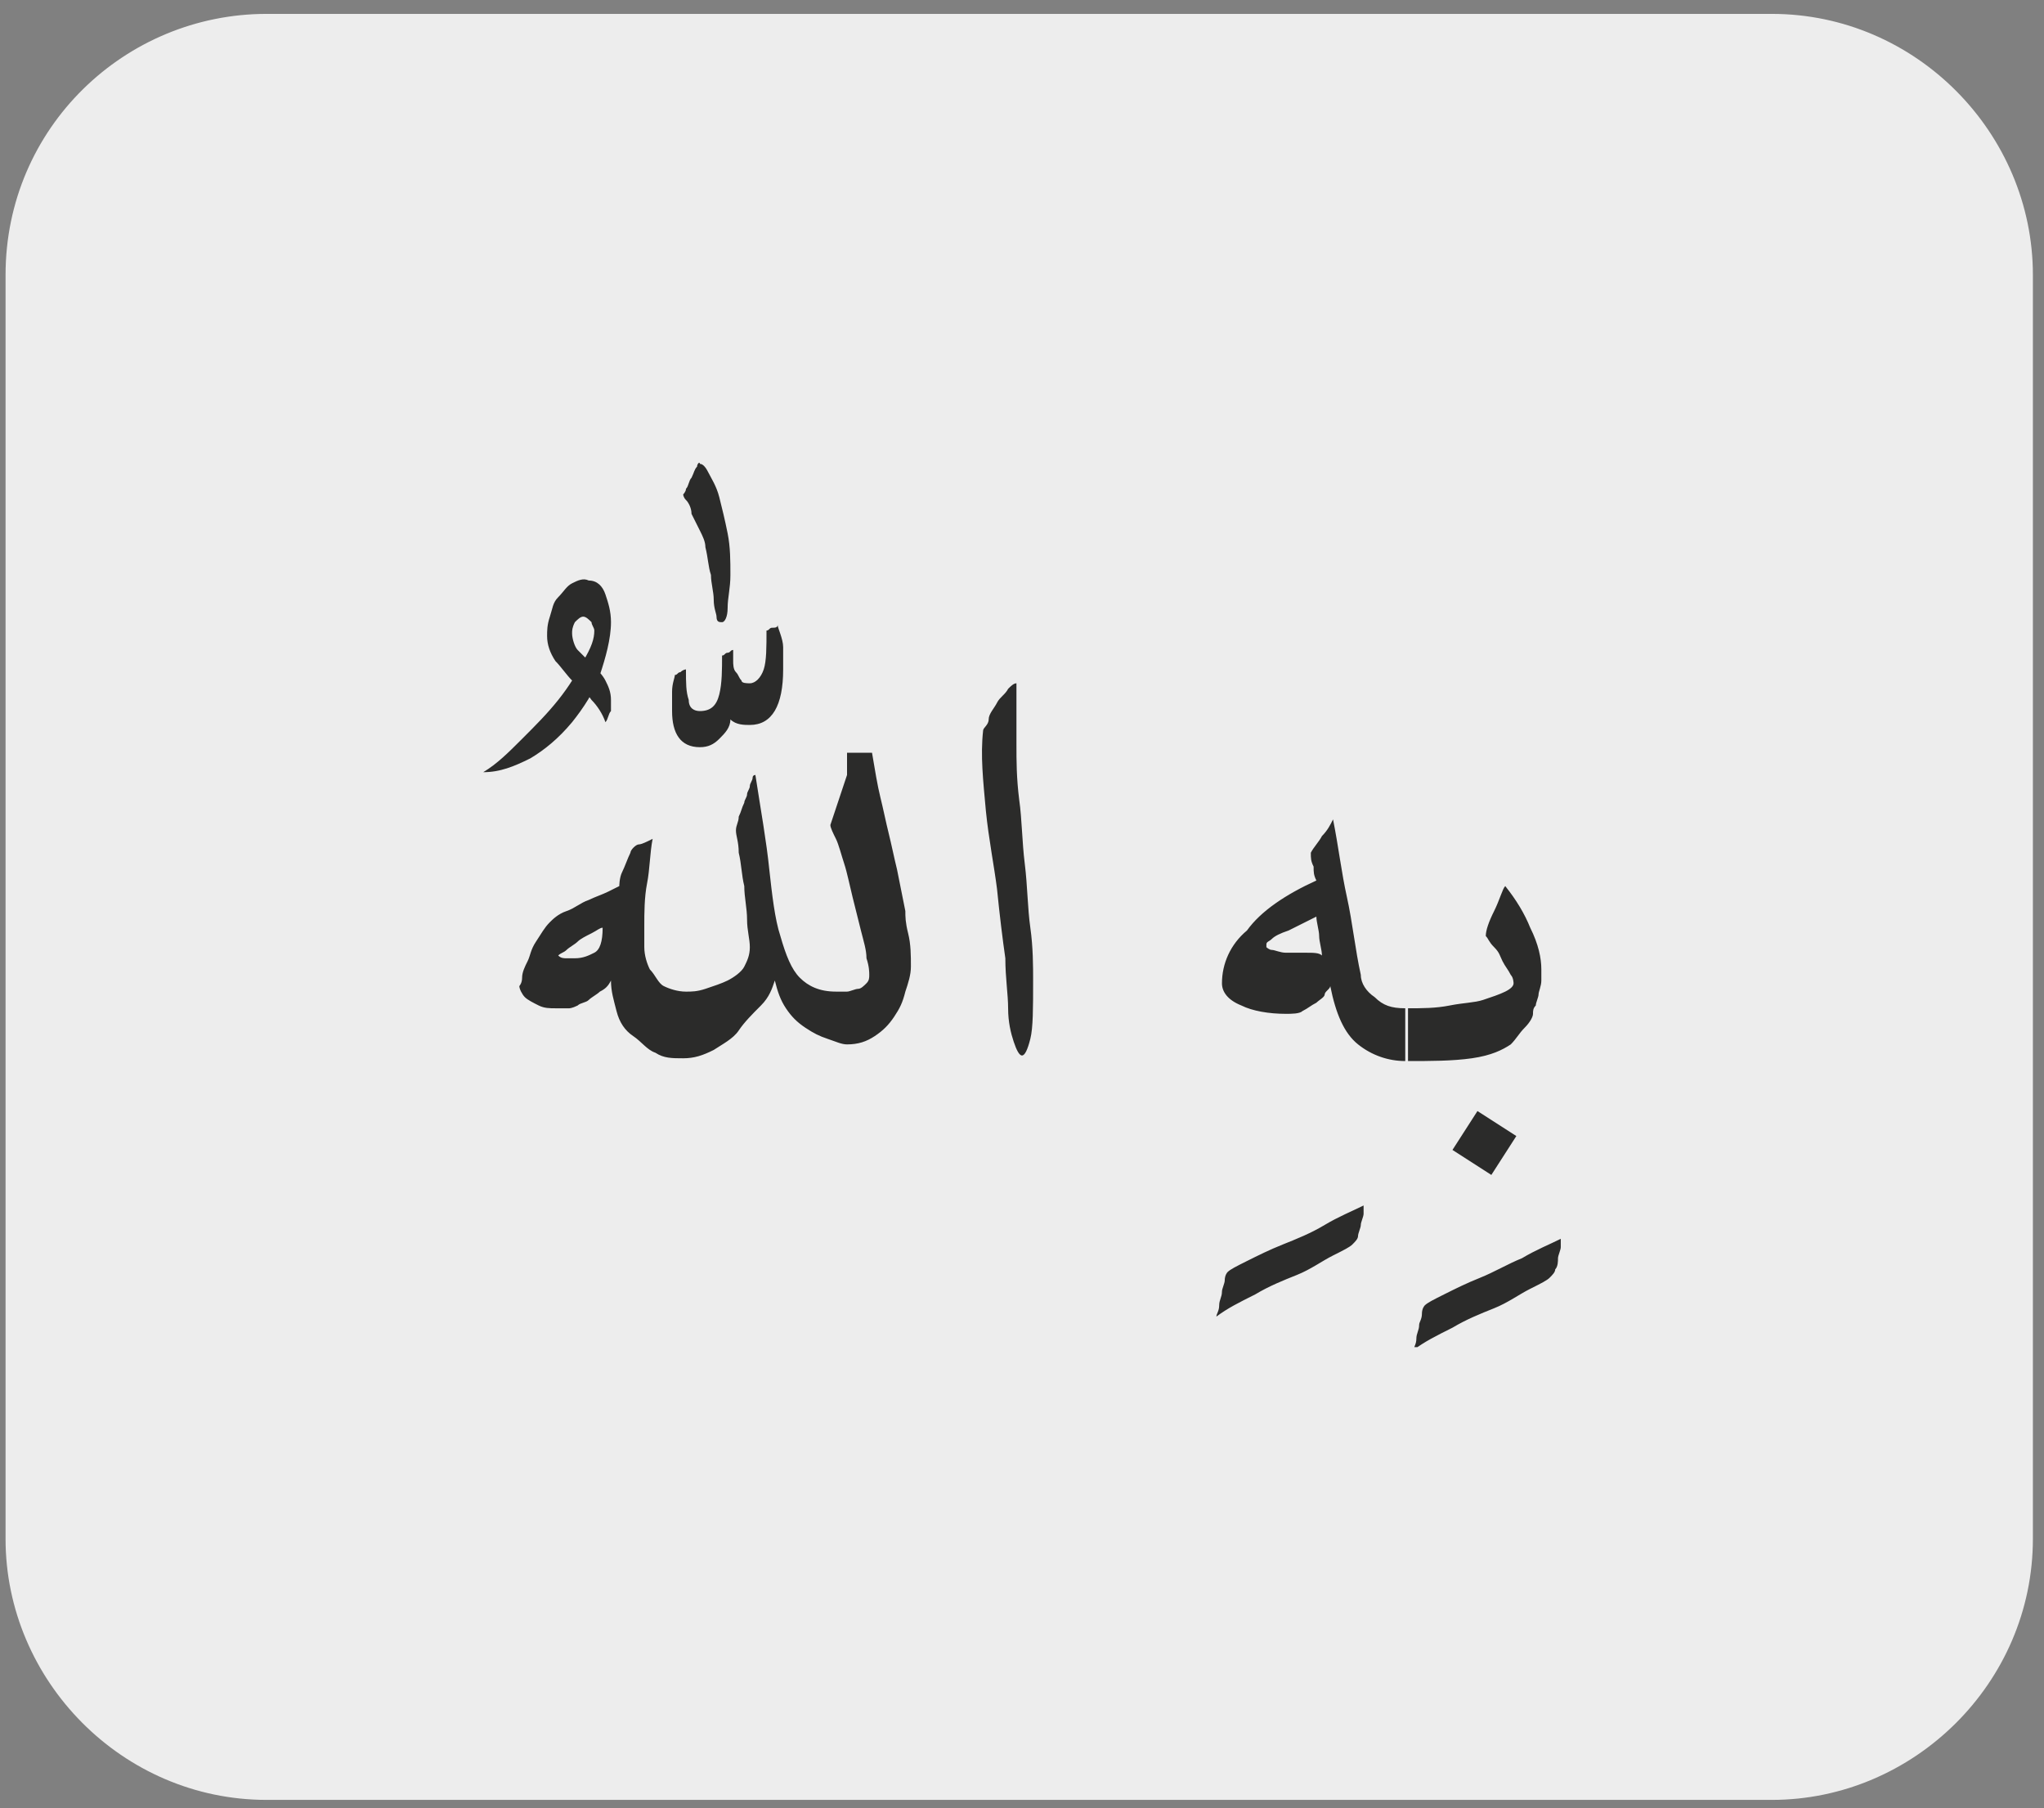 <?xml version="1.0" encoding="utf-8"?>
<!-- Generator: Adobe Illustrator 24.2.0, SVG Export Plug-In . SVG Version: 6.00 Build 0)  -->
<svg version="1.1" id="katman_1" xmlns="http://www.w3.org/2000/svg" xmlns:xlink="http://www.w3.org/1999/xlink" x="0px" y="0px"
	 viewBox="0 0 73.6 65.1" style="enable-background:new 0 0 73.6 65.1;" xml:space="preserve">
<rect x="0" y="0" width="73.6" height="65.1" fill="#808080" stroke="none"/>
<style type="text/css">
	.st0{clip-path:url(#SVGID_2_);fill:#EDEDED;}
	.st1{clip-path:url(#SVGID_4_);fill:#2B2B2A;}
</style>
<g>
	<g>
		<g>
			<defs>
				<rect id="SVGID_1_" x="0.1" y="0.2" width="73.5" height="64.6"/>
			</defs>
			<clipPath id="SVGID_2_">
				<use xlink:href="#SVGID_1_"  style="overflow:visible;"/>
			</clipPath>
			<path class="st0" d="M9.6,0.5c-5.1,0-9.4,4.1-9.4,9.4v45.5c0,5.1,4.2,9.4,9.4,9.4h54.2c5.1,0,9.4-4.2,9.4-9.4V9.9
				c0-5.1-4.2-9.4-9.4-9.4C64,0.5,9.6,0.5,9.6,0.5z"/>
		</g>
	</g>
</g>
<g>
	<defs>
		<rect id="SVGID_3_" x="17.4" y="16.6" width="38.9" height="31.9"/>
	</defs>
	<clipPath id="SVGID_4_">
		<use xlink:href="#SVGID_3_"  style="overflow:visible;"/>
	</clipPath>
	<path class="st1" d="M53.8,32.8c-0.2,0.4-0.3,0.7-0.3,0.9c0.1,0.1,0.1,0.2,0.3,0.4s0.2,0.3,0.3,0.5c0.1,0.2,0.2,0.3,0.3,0.5
		c0.1,0.1,0.1,0.3,0.1,0.3c0,0.1-0.1,0.2-0.3,0.3c-0.2,0.1-0.5,0.2-0.8,0.3c-0.3,0.1-0.7,0.1-1.2,0.2s-1,0.1-1.5,0.1v1.9
		c0.8,0,1.6,0,2.3-0.1c0.7-0.1,1.1-0.3,1.4-0.5c0.2-0.2,0.3-0.4,0.5-0.6c0.2-0.2,0.3-0.4,0.3-0.5c0-0.1,0-0.2,0.1-0.3
		c0-0.1,0.1-0.3,0.1-0.4s0.1-0.3,0.1-0.5c0-0.2,0-0.3,0-0.4c0-0.4-0.1-0.9-0.4-1.5c-0.2-0.5-0.5-1-0.9-1.5
		C54.1,32,54,32.4,53.8,32.8 M54.6,40.9l-1.4-0.9l-0.9,1.4l1.4,0.9L54.6,40.9z M52.3,47.8c0.5-0.3,1-0.5,1.5-0.7
		c0.5-0.2,0.9-0.5,1.3-0.7c0.4-0.2,0.6-0.3,0.7-0.4c0.1-0.1,0.2-0.2,0.2-0.3c0.1-0.1,0.1-0.3,0.1-0.4c0-0.1,0.1-0.3,0.1-0.4
		c0-0.1,0-0.2,0-0.3c-0.4,0.2-0.9,0.4-1.4,0.7c-0.5,0.2-1,0.5-1.5,0.7c-0.5,0.2-0.9,0.4-1.3,0.6c-0.4,0.2-0.6,0.3-0.7,0.4
		c0,0-0.1,0.1-0.1,0.3s-0.1,0.3-0.1,0.4c0,0.2-0.1,0.3-0.1,0.5c0,0.2-0.1,0.3-0.1,0.4C51.3,48.3,51.7,48.1,52.3,47.8 M47,34.3
		c-0.2,0-0.5,0-0.7,0c-0.2,0-0.4-0.1-0.5-0.1c-0.1,0-0.2-0.1-0.2-0.1c0,0,0-0.1,0-0.1c0-0.1,0.1-0.1,0.2-0.2
		c0.1-0.1,0.3-0.2,0.6-0.3c0.2-0.1,0.6-0.3,1-0.5c0,0.2,0.1,0.5,0.1,0.7s0.1,0.5,0.1,0.7C47.5,34.3,47.3,34.3,47,34.3 M47.6,30.1
		c-0.1,0.2-0.3,0.4-0.4,0.6c0,0.2,0,0.3,0.1,0.5c0,0.2,0,0.3,0.1,0.5c-1.1,0.5-2,1.1-2.5,1.8C44.3,34,44,34.7,44,35.4
		c0,0.3,0.2,0.6,0.7,0.8c0.4,0.2,1,0.3,1.6,0.3c0.2,0,0.5,0,0.6-0.1c0.2-0.1,0.3-0.2,0.5-0.3c0.1-0.1,0.3-0.2,0.3-0.3
		s0.2-0.2,0.2-0.3c0.2,1,0.5,1.7,1,2.1c0.5,0.4,1.1,0.6,1.7,0.6v-1.9c-0.5,0-0.8-0.1-1.1-0.4c-0.3-0.2-0.5-0.5-0.5-0.8
		c-0.2-0.9-0.3-1.9-0.5-2.8c-0.2-0.9-0.3-1.8-0.5-2.8C47.9,29.7,47.8,29.9,47.6,30.1 M45.2,46.6c0.5-0.3,1-0.5,1.5-0.7
		c0.5-0.2,0.9-0.5,1.3-0.7c0.4-0.2,0.6-0.3,0.7-0.4c0.1-0.1,0.2-0.2,0.2-0.3s0.1-0.3,0.1-0.4c0-0.1,0.1-0.3,0.1-0.4
		c0-0.1,0-0.2,0-0.3c-0.4,0.2-0.9,0.4-1.4,0.7s-1,0.5-1.5,0.7c-0.5,0.2-0.9,0.4-1.3,0.6s-0.6,0.3-0.7,0.4c0,0-0.1,0.1-0.1,0.3
		c0,0.1-0.1,0.3-0.1,0.4c0,0.2-0.1,0.3-0.1,0.5c0,0.2-0.1,0.3-0.1,0.4C44.2,47.1,44.6,46.9,45.2,46.6 M35.5,29.2
		c0.1,1,0.3,2,0.4,2.8c0.1,1,0.2,1.8,0.3,2.5c0,0.7,0.1,1.3,0.1,1.8c0,0.5,0.1,0.9,0.2,1.2c0.1,0.3,0.2,0.5,0.3,0.5
		c0.1,0,0.2-0.2,0.3-0.6c0.1-0.4,0.1-1.1,0.1-2.1c0-0.5,0-1.2-0.1-1.9s-0.1-1.5-0.2-2.3c-0.1-0.8-0.1-1.6-0.2-2.3
		c-0.1-0.8-0.1-1.4-0.1-2c0-0.5,0-0.9,0-1.1v-0.8c0,0,0-0.1,0-0.1c0,0,0-0.1,0-0.1c0,0,0-0.1,0-0.1c-0.1,0-0.2,0.1-0.3,0.2
		c-0.1,0.2-0.3,0.3-0.4,0.5c-0.1,0.2-0.3,0.4-0.3,0.6s-0.2,0.3-0.2,0.4C35.3,27.2,35.4,28.1,35.5,29.2 M20.4,34.5
		c-0.1,0-0.2,0-0.3-0.1c0.1-0.1,0.2-0.1,0.3-0.2c0.1-0.1,0.3-0.2,0.4-0.3s0.3-0.2,0.5-0.3c0.2-0.1,0.3-0.2,0.4-0.2
		c0,0.5-0.1,0.8-0.3,0.9c-0.2,0.1-0.4,0.2-0.7,0.2C20.6,34.5,20.5,34.5,20.4,34.5 M30.5,27.9c-0.1,0.3-0.2,0.6-0.3,0.9
		c-0.1,0.3-0.2,0.6-0.3,0.9c0,0.1,0.1,0.3,0.2,0.5s0.2,0.6,0.3,0.9s0.2,0.8,0.3,1.2c0.1,0.4,0.2,0.8,0.3,1.2c0.1,0.4,0.2,0.7,0.2,1
		c0.1,0.3,0.1,0.5,0.1,0.6c0,0.1,0,0.2-0.1,0.3c-0.1,0.1-0.2,0.2-0.3,0.2s-0.3,0.1-0.4,0.1c-0.2,0-0.3,0-0.4,0c-0.6,0-1-0.2-1.3-0.5
		c-0.3-0.3-0.5-0.8-0.7-1.5c-0.2-0.6-0.3-1.5-0.4-2.4c-0.1-1-0.3-2.1-0.5-3.4c0,0-0.1,0-0.1,0.1s-0.1,0.2-0.1,0.3s-0.1,0.2-0.1,0.3
		c0,0.1-0.1,0.2-0.1,0.3v0c-0.1,0.2-0.1,0.3-0.2,0.5c0,0.2-0.1,0.3-0.1,0.5c0,0.2,0.1,0.4,0.1,0.8c0.1,0.4,0.1,0.8,0.2,1.2
		c0,0.4,0.1,0.8,0.1,1.2c0,0.4,0.1,0.7,0.1,1c0,0.3-0.1,0.5-0.2,0.7s-0.4,0.4-0.6,0.5c-0.2,0.1-0.5,0.2-0.8,0.3
		c-0.3,0.1-0.5,0.1-0.7,0.1c-0.3,0-0.6-0.1-0.8-0.2s-0.3-0.4-0.5-0.6c-0.1-0.2-0.2-0.5-0.2-0.8c0-0.3,0-0.5,0-0.8c0-0.4,0-1,0.1-1.5
		s0.1-1.1,0.2-1.6c-0.2,0.1-0.4,0.2-0.5,0.2s-0.3,0.2-0.3,0.3c-0.1,0.2-0.2,0.5-0.3,0.7s-0.1,0.5-0.1,0.5c0,0-0.2,0.1-0.4,0.2
		c-0.2,0.1-0.5,0.2-0.7,0.3c-0.3,0.1-0.5,0.3-0.8,0.4c-0.3,0.1-0.5,0.3-0.6,0.4c-0.2,0.2-0.3,0.4-0.5,0.7s-0.2,0.5-0.3,0.7
		c-0.1,0.2-0.2,0.4-0.2,0.6c0,0.2-0.1,0.3-0.1,0.3c0,0.1,0.1,0.3,0.2,0.4s0.3,0.2,0.5,0.3c0.2,0.1,0.4,0.1,0.6,0.1
		c0.2,0,0.4,0,0.5,0c0,0,0.1,0,0.3-0.1c0.1-0.1,0.3-0.1,0.4-0.2c0.1-0.1,0.3-0.2,0.4-0.3c0.2-0.1,0.3-0.2,0.4-0.4
		c0,0.4,0.1,0.7,0.2,1.1s0.3,0.7,0.6,0.9s0.5,0.5,0.8,0.6c0.3,0.2,0.6,0.2,1,0.2s0.7-0.1,1.1-0.3c0.3-0.2,0.7-0.4,0.9-0.7
		s0.5-0.6,0.8-0.9s0.4-0.6,0.5-0.9c0.1,0.4,0.2,0.7,0.4,1c0.2,0.3,0.4,0.5,0.7,0.7s0.5,0.3,0.8,0.4s0.5,0.2,0.7,0.2
		c0.4,0,0.7-0.1,1-0.3c0.3-0.2,0.5-0.4,0.7-0.7c0.2-0.3,0.3-0.5,0.4-0.9c0.1-0.3,0.2-0.6,0.2-0.9c0-0.4,0-0.8-0.1-1.2
		c-0.1-0.4-0.1-0.6-0.1-0.8c-0.1-0.5-0.2-1-0.3-1.5c-0.1-0.4-0.2-0.9-0.3-1.3s-0.2-0.9-0.3-1.3s-0.2-1-0.3-1.6H30.5z M27.8,22.6
		c-0.1,0-0.1,0.1-0.2,0.1c0,0.6,0,1.1-0.1,1.4c-0.1,0.3-0.3,0.5-0.5,0.5c-0.1,0-0.3,0-0.3-0.1c-0.1-0.1-0.1-0.2-0.2-0.3
		s-0.1-0.3-0.1-0.4c0-0.2,0-0.3,0-0.4c-0.1,0-0.1,0.1-0.2,0.1c-0.1,0-0.1,0.1-0.2,0.1c0,0.5,0,1-0.1,1.4c-0.1,0.4-0.3,0.6-0.7,0.6
		c-0.2,0-0.4-0.1-0.4-0.4c-0.1-0.3-0.1-0.6-0.1-1.1c0,0-0.1,0-0.2,0.1c-0.1,0-0.1,0.1-0.2,0.1c0,0.1-0.1,0.3-0.1,0.6
		c0,0.3,0,0.5,0,0.7c0,0.8,0.3,1.3,1,1.3c0.3,0,0.5-0.1,0.7-0.3s0.4-0.4,0.4-0.7c0.2,0.2,0.5,0.2,0.7,0.2c0.8,0,1.2-0.7,1.2-2
		c0-0.3,0-0.5,0-0.8S28,22.6,28,22.5C28,22.6,27.9,22.6,27.8,22.6 M25.1,16.8c-0.1,0.1-0.1,0.2-0.2,0.4c-0.1,0.1-0.1,0.3-0.2,0.4
		c0,0.1-0.1,0.2-0.1,0.2c0,0,0,0.1,0.1,0.2c0.1,0.1,0.2,0.3,0.2,0.5c0.1,0.2,0.2,0.4,0.3,0.6c0.1,0.2,0.2,0.4,0.2,0.6
		c0.1,0.4,0.1,0.7,0.2,1c0,0.3,0.1,0.6,0.1,0.9c0,0.3,0.1,0.5,0.1,0.6c0,0.2,0.1,0.2,0.2,0.2c0.1,0,0.2-0.2,0.2-0.5
		c0-0.4,0.1-0.7,0.1-1.2c0-0.5,0-1-0.1-1.5c-0.1-0.5-0.2-0.9-0.3-1.3c-0.1-0.4-0.3-0.7-0.4-0.9c-0.1-0.2-0.2-0.3-0.3-0.3
		C25.2,16.6,25.1,16.7,25.1,16.8 M20.6,21c-0.2,0.1-0.3,0.3-0.5,0.5s-0.2,0.4-0.3,0.7s-0.1,0.5-0.1,0.7c0,0.3,0.1,0.6,0.3,0.9
		c0.2,0.2,0.4,0.5,0.6,0.7s0.5,0.4,0.7,0.7c0.2,0.2,0.4,0.5,0.5,0.8c0.1-0.1,0.1-0.3,0.2-0.4c0-0.1,0-0.3,0-0.4
		c0-0.3-0.1-0.5-0.2-0.7s-0.3-0.4-0.5-0.6s-0.4-0.4-0.5-0.5s-0.2-0.4-0.2-0.6c0-0.1,0-0.2,0.1-0.4c0.1-0.1,0.2-0.2,0.3-0.2
		c0.1,0,0.2,0.1,0.3,0.2c0,0.1,0.1,0.2,0.1,0.3c0,0.3-0.1,0.6-0.4,1.1c-0.2,0.4-0.5,0.9-0.9,1.4s-0.8,0.9-1.3,1.4
		c-0.5,0.5-0.9,0.9-1.4,1.2c0.6,0,1.1-0.2,1.7-0.5c0.5-0.3,1-0.7,1.5-1.3c0.4-0.5,0.8-1.1,1-1.7s0.4-1.3,0.4-1.9
		c0-0.4-0.1-0.7-0.2-1s-0.3-0.5-0.6-0.5C21,20.8,20.8,20.9,20.6,21"/>
</g>
</svg>
